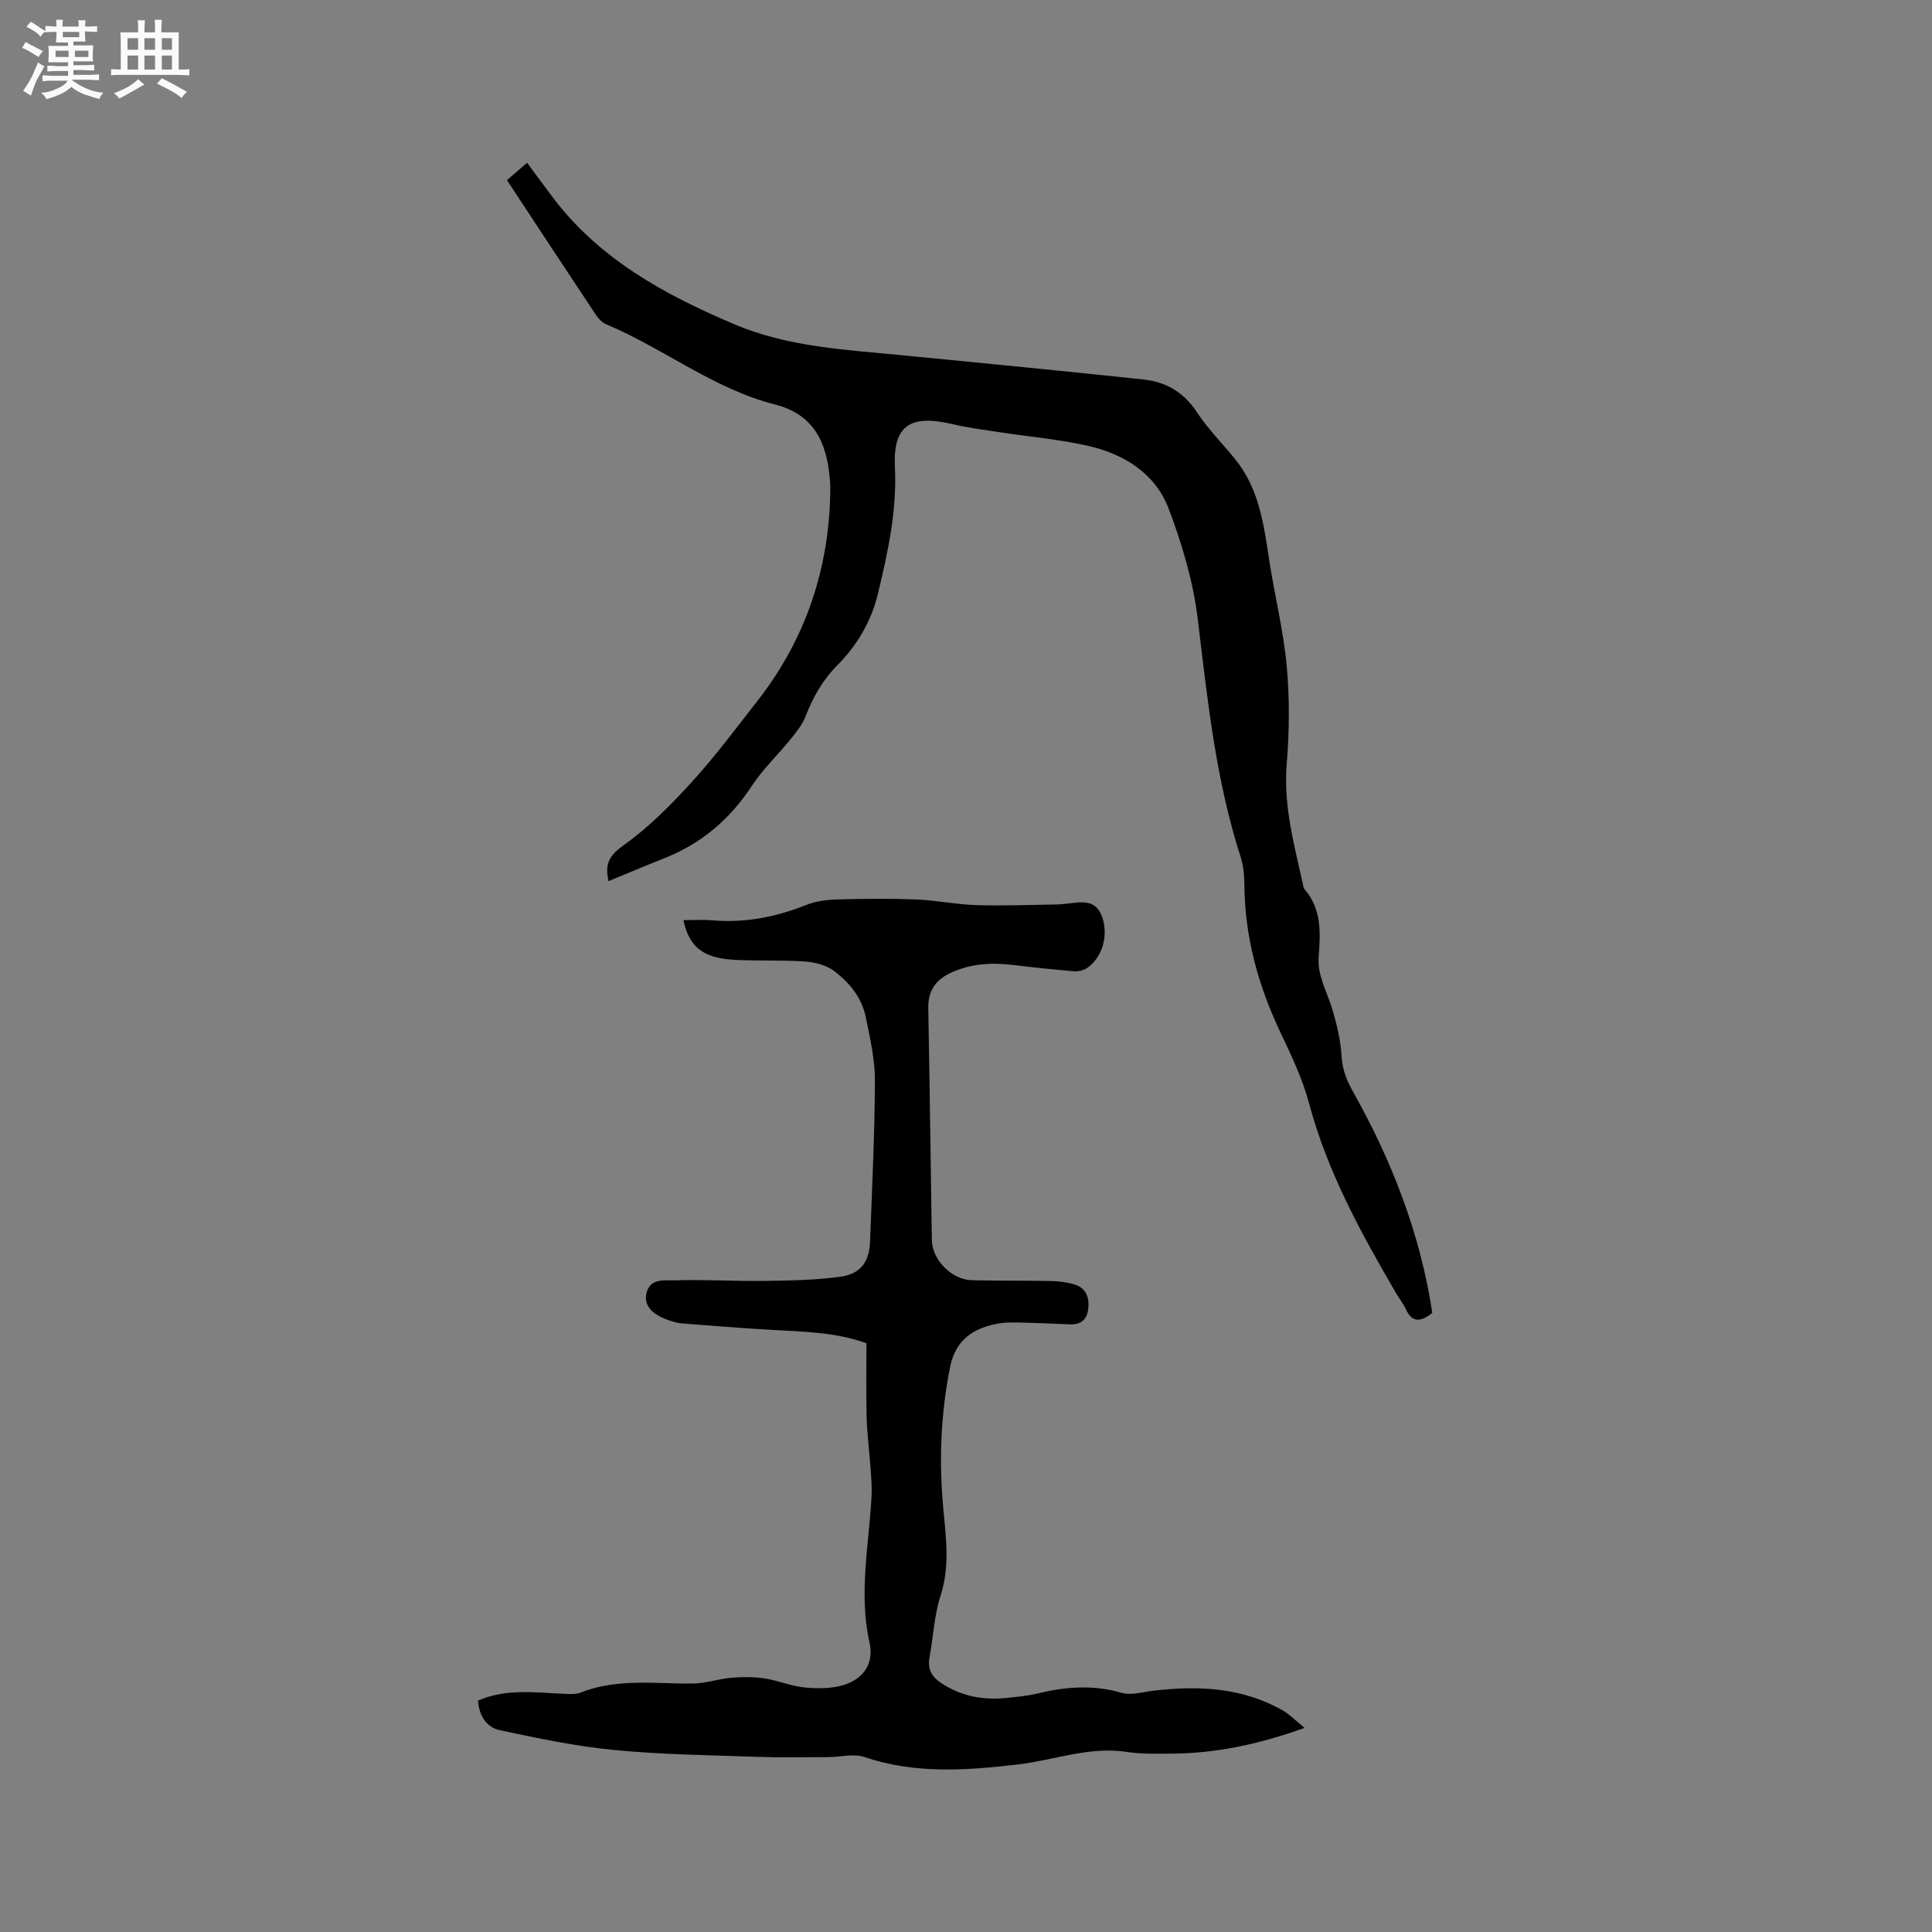 <svg enable-background="new 0 0 400 400" viewBox="0 0 400 400" xmlns="http://www.w3.org/2000/svg"><rect x="0" y="0" width="400" height="400" fill="#808080" stroke="none"/><path d="m6.8 9.5c.6.3 1.3.7 2.1 1.1-.4.4-.7.8-.9 1.2-.7-.4-1.3-.8-1.8-1.1s-1.1-.6-1.6-.8c.2-.4.5-.8.7-1.2.4.2.8.5 1.5.8zm.9 6.9c-.3.6-.5 1.1-.7 1.7s-.4 1.1-.6 1.7c-.6-.4-1.1-.7-1.6-1 .7-1 1.2-1.8 1.5-2.4.3-.5.6-1.1.8-1.7.3-.6.5-1.2.8-1.8.3.3.8.6 1.3.8-.7 1.3-1.2 2.2-1.5 2.7zm.1-11c.4.3 1 .7 1.7 1.1-.5.2-.8.6-1.1 1.1-.5-.6-1-1-1.4-1.2s-.9-.6-1.5-.8c.2-.4.5-.7.9-1.1.5.3.9.6 1.4.9zm10.5 13.1c1 .4 2 .6 3.1.7-.4.4-.7.8-.8 1.3-.9-.2-1.9-.6-3-.9-1-.4-2-.9-2.8-1.6-.5.4-1.1.9-1.9 1.3s-1.9.9-3.3 1.2c-.1-.3-.5-.8-1.1-1.3 1 0 2.1-.3 3.2-.8 1.2-.5 1.9-1 2.3-1.7h-3.2c-.4 0-1 0-2 .1v-1.2c1 0 1.7.1 2 .1h3.3v-1h-2.3c-.2 0-.9 0-2 .1v-1.2c1.2 0 1.9.1 2 .1h2.3v-.8h-4.1c0-.7.1-1.2.1-1.6 0-.5 0-1.1-.1-1.8h4.1v-.7h-2.5c0-.6.1-1.1.1-1.6v-.6h-.5c-.4 0-1 0-1.8.1v-1.3c1.2 0 1.9.1 2.1.1h.2c0-.3 0-.8-.1-1.4h1.4c0 .6-.1 1-.1 1.4h3.4c0-.4 0-.8-.1-1.3h1.5c0 .4-.1.9-.1 1.3.7 0 1.5 0 2.5-.1v1.2c-1 0-1.8-.1-2.5-.1v.6c0 .3 0 .8.1 1.5h-2.5v.8h4.1c0 .7-.1 1.3-.1 1.8s0 1 .1 1.5h-4.1v.8h1.4c.8 0 1.8 0 2.9-.1v1.2c-1 0-1.9-.1-2.8-.1h-1.5v1h3.2c.3 0 1 0 2.1-.1v1.2c-1.1 0-1.8-.1-2.1-.1h-3.4l-.1.1c1.4 1 2.4 1.5 3.4 1.9zm-4.1-6.7v-1.3h-2.7v1.3zm2.2-4.1v-1.1h-3.4v1.1zm1.9 4.1v-1.3h-2.8v1.3z" fill="#fafafb"/><path d="m37 6.7v2.3 5.4c1 0 1.8 0 2.2-.1v1.3c-.6 0-1.5-.1-2.5-.1h-11.9c-.7 0-1.3 0-1.8.1v-1.3c.5 0 1.1.1 2 .1v-5.2c0-1 0-1.8-.1-2.5h3.7c0-1.3 0-2.1-.1-2.5h1.5c0 .4-.1 1.3-.1 2.5h2.2c0-1.2 0-2.1-.1-2.6h1.5c0 .4-.1 1.3-.1 2.6zm-12.3 13.7c-.3-.4-.7-.8-1.1-1.1 1.1-.4 2.1-.9 2.9-1.3.8-.5 1.5-1 2.1-1.6.4.4.9.8 1.3 1.1-2.5 1.4-4.2 2.4-5.2 2.9zm3.9-10.1v-2.4h-2.2v2.4zm0 4.1v-2.9h-2.2v2.9zm3.5-4.1v-2.4h-2.2v2.4zm0 4.1v-2.9h-2.2v2.9zm.4 2.9 1-1.1c.6.3 1.4.7 2.5 1.3s2 1.1 2.7 1.5c-.4.4-.8.8-1.1 1.3-.8-.8-2.5-1.7-5.1-3zm3.1-7v-2.4h-2.1v2.4zm0 4.1v-2.9h-2.1v2.9z" fill="#fafafb"/><g fill="#000001"><path d="m270.1 357.74c-9.57 3.43-18.4 5.28-27.57 5.33-3.07.02-6.19.11-9.2-.35-7.8-1.2-15.07 1.71-22.59 2.59-10.69 1.25-21.26 2.02-31.76-1.53-2.24-.76-4.97 0-7.48.01-4.84.01-9.68.12-14.51-.05-9.95-.35-19.93-.46-29.82-1.42-7.97-.77-15.87-2.43-23.72-4.11-2.82-.6-4.28-3.14-4.48-6.12 5.94-2.57 11.88-1.64 17.77-1.41 1.14.05 2.41.16 3.42-.24 7.58-3 15.45-1.81 23.25-1.88 2.65-.02 5.28-.96 7.95-1.19 2.28-.2 4.63-.22 6.88.12 2.82.42 5.53 1.6 8.35 1.88 2.66.26 5.56.27 8.07-.51 4.25-1.32 6.32-4.52 5.35-8.86-2.27-10.22-.07-20.26.44-30.37.09-1.88-.08-3.79-.21-5.67-.25-3.48-.71-6.95-.81-10.43-.14-5.08-.04-10.17-.04-15.43-6.35-2.28-12.89-2.38-19.4-2.75-6.23-.35-12.46-.87-18.68-1.34-.73-.06-1.47-.23-2.17-.45-3.91-1.17-5.85-3.08-5.33-5.67.67-3.35 3.81-2.74 5.94-2.81 6.23-.2 12.47.21 18.71.12 5.17-.07 10.38-.17 15.49-.86 4.21-.57 6.03-3.07 6.18-7.24.42-11.12.97-22.24 1.01-33.36.02-4.38-1-8.8-1.89-13.14-.84-4.1-3.46-7.3-6.74-9.69-1.58-1.15-3.86-1.7-5.87-1.84-4.75-.32-9.54-.11-14.3-.33-6.68-.32-9.63-2.54-10.84-8.23 2.03 0 3.99-.14 5.93.03 6.79.59 13.22-.67 19.52-3.19 1.99-.8 4.3-1.07 6.47-1.13 5.4-.15 10.82-.21 16.22 0 4.2.17 8.38 1.05 12.59 1.18 5.58.17 11.17-.07 16.76-.14.53-.01 1.05-.1 1.58-.14 3-.25 6.26-1.29 7.66 2.85 1.27 3.75 0 8.3-3.17 10.45-.72.49-1.79.74-2.66.67-4.22-.35-8.43-.79-12.63-1.3-4.39-.53-8.62-.32-12.75 1.54-3.29 1.48-4.9 3.78-4.83 7.38.18 9.64.32 19.29.46 28.93.1 6.36.17 12.72.28 19.08.07 4.13 4.08 8.24 8.32 8.34 5.4.13 10.81.05 16.22.16 1.57.03 3.18.22 4.7.62 2.39.63 3.35 2.35 3.17 4.81s-1.41 3.64-3.86 3.54c-3.17-.12-6.34-.28-9.51-.35-1.69-.04-3.41-.11-5.06.15-5.21.85-9.04 3.31-10.18 8.94-2.01 9.94-2.36 19.82-1.38 29.99.54 5.61 1.29 11.58-.61 17.42-1.32 4.07-1.5 8.51-2.29 12.77-.47 2.53.48 4.1 2.6 5.47 4.13 2.67 8.59 3.45 13.36 2.96 2.11-.22 4.24-.41 6.29-.9 5.84-1.41 11.58-1.9 17.51-.16 1.98.58 4.37-.17 6.56-.43 9.33-1.11 18.44-.7 26.85 4.1 1.4.81 2.58 2.06 4.48 3.59z"/><path d="m126 182.43c-.88-3.75.28-5.42 3.2-7.5 5.19-3.69 9.78-8.37 14.1-13.1 4.77-5.23 9-10.95 13.38-16.53 10.24-13.05 15.17-27.94 15.23-44.48 0-.63-.07-1.27-.13-1.9-.65-7.4-3.34-13.15-11.35-15.18-12.69-3.23-22.99-11.59-34.88-16.58-.82-.34-1.6-1.1-2.1-1.86-6.15-9.24-12.24-18.52-18.49-28 1.3-1.12 2.08-1.79 4.17-3.6 1.72 2.32 3.42 4.65 5.15 6.95 9.7 12.96 23.29 20.35 37.77 26.49 11.14 4.72 23.04 5.27 34.84 6.42 16.66 1.63 33.31 3.24 49.95 5.02 4.58.49 8.26 2.65 10.94 6.73 2.32 3.52 5.36 6.55 8.02 9.86 4.89 6.07 5.86 13.44 6.98 20.8 1.11 7.32 2.95 14.56 3.62 21.91.62 6.72.55 13.58 0 20.31-.7 8.57 1.52 16.58 3.32 24.73.09.41.13.91.38 1.2 3.54 4.09 3.3 9.03 2.92 13.87-.31 3.95 1.64 7.12 2.71 10.62 1 3.27 1.83 6.69 2.03 10.08.17 2.77 1.02 4.93 2.36 7.32 8.09 14.38 13.97 29.57 16.42 45.8-2.52 2.05-4.24 1.96-5.5-.81-.52-1.15-1.35-2.15-1.99-3.25-7.31-12.53-14.26-25.19-18.04-39.38-1.38-5.16-3.77-10.09-6.06-14.95-4.49-9.51-7.18-19.4-7.31-29.96-.02-1.99-.15-4.07-.75-5.94-5.19-16.05-6.89-32.67-8.9-49.3-.94-7.78-3.24-15.55-6.03-22.9-2.77-7.28-9.2-11.31-16.64-13-6.06-1.38-12.32-1.9-18.48-2.85-3.23-.5-6.48-.91-9.65-1.66-8.68-2.06-12.33.24-11.91 8.85.45 9.11-1.45 17.64-3.52 26.28-1.37 5.72-4.32 10.68-8.37 14.76-3.09 3.12-5.06 6.64-6.61 10.62-.66 1.7-1.89 3.23-3.06 4.68-2.65 3.27-5.76 6.22-8.06 9.71-4.46 6.79-10.24 11.78-17.75 14.83-3.9 1.54-7.78 3.18-11.91 4.89z"/></g></svg>